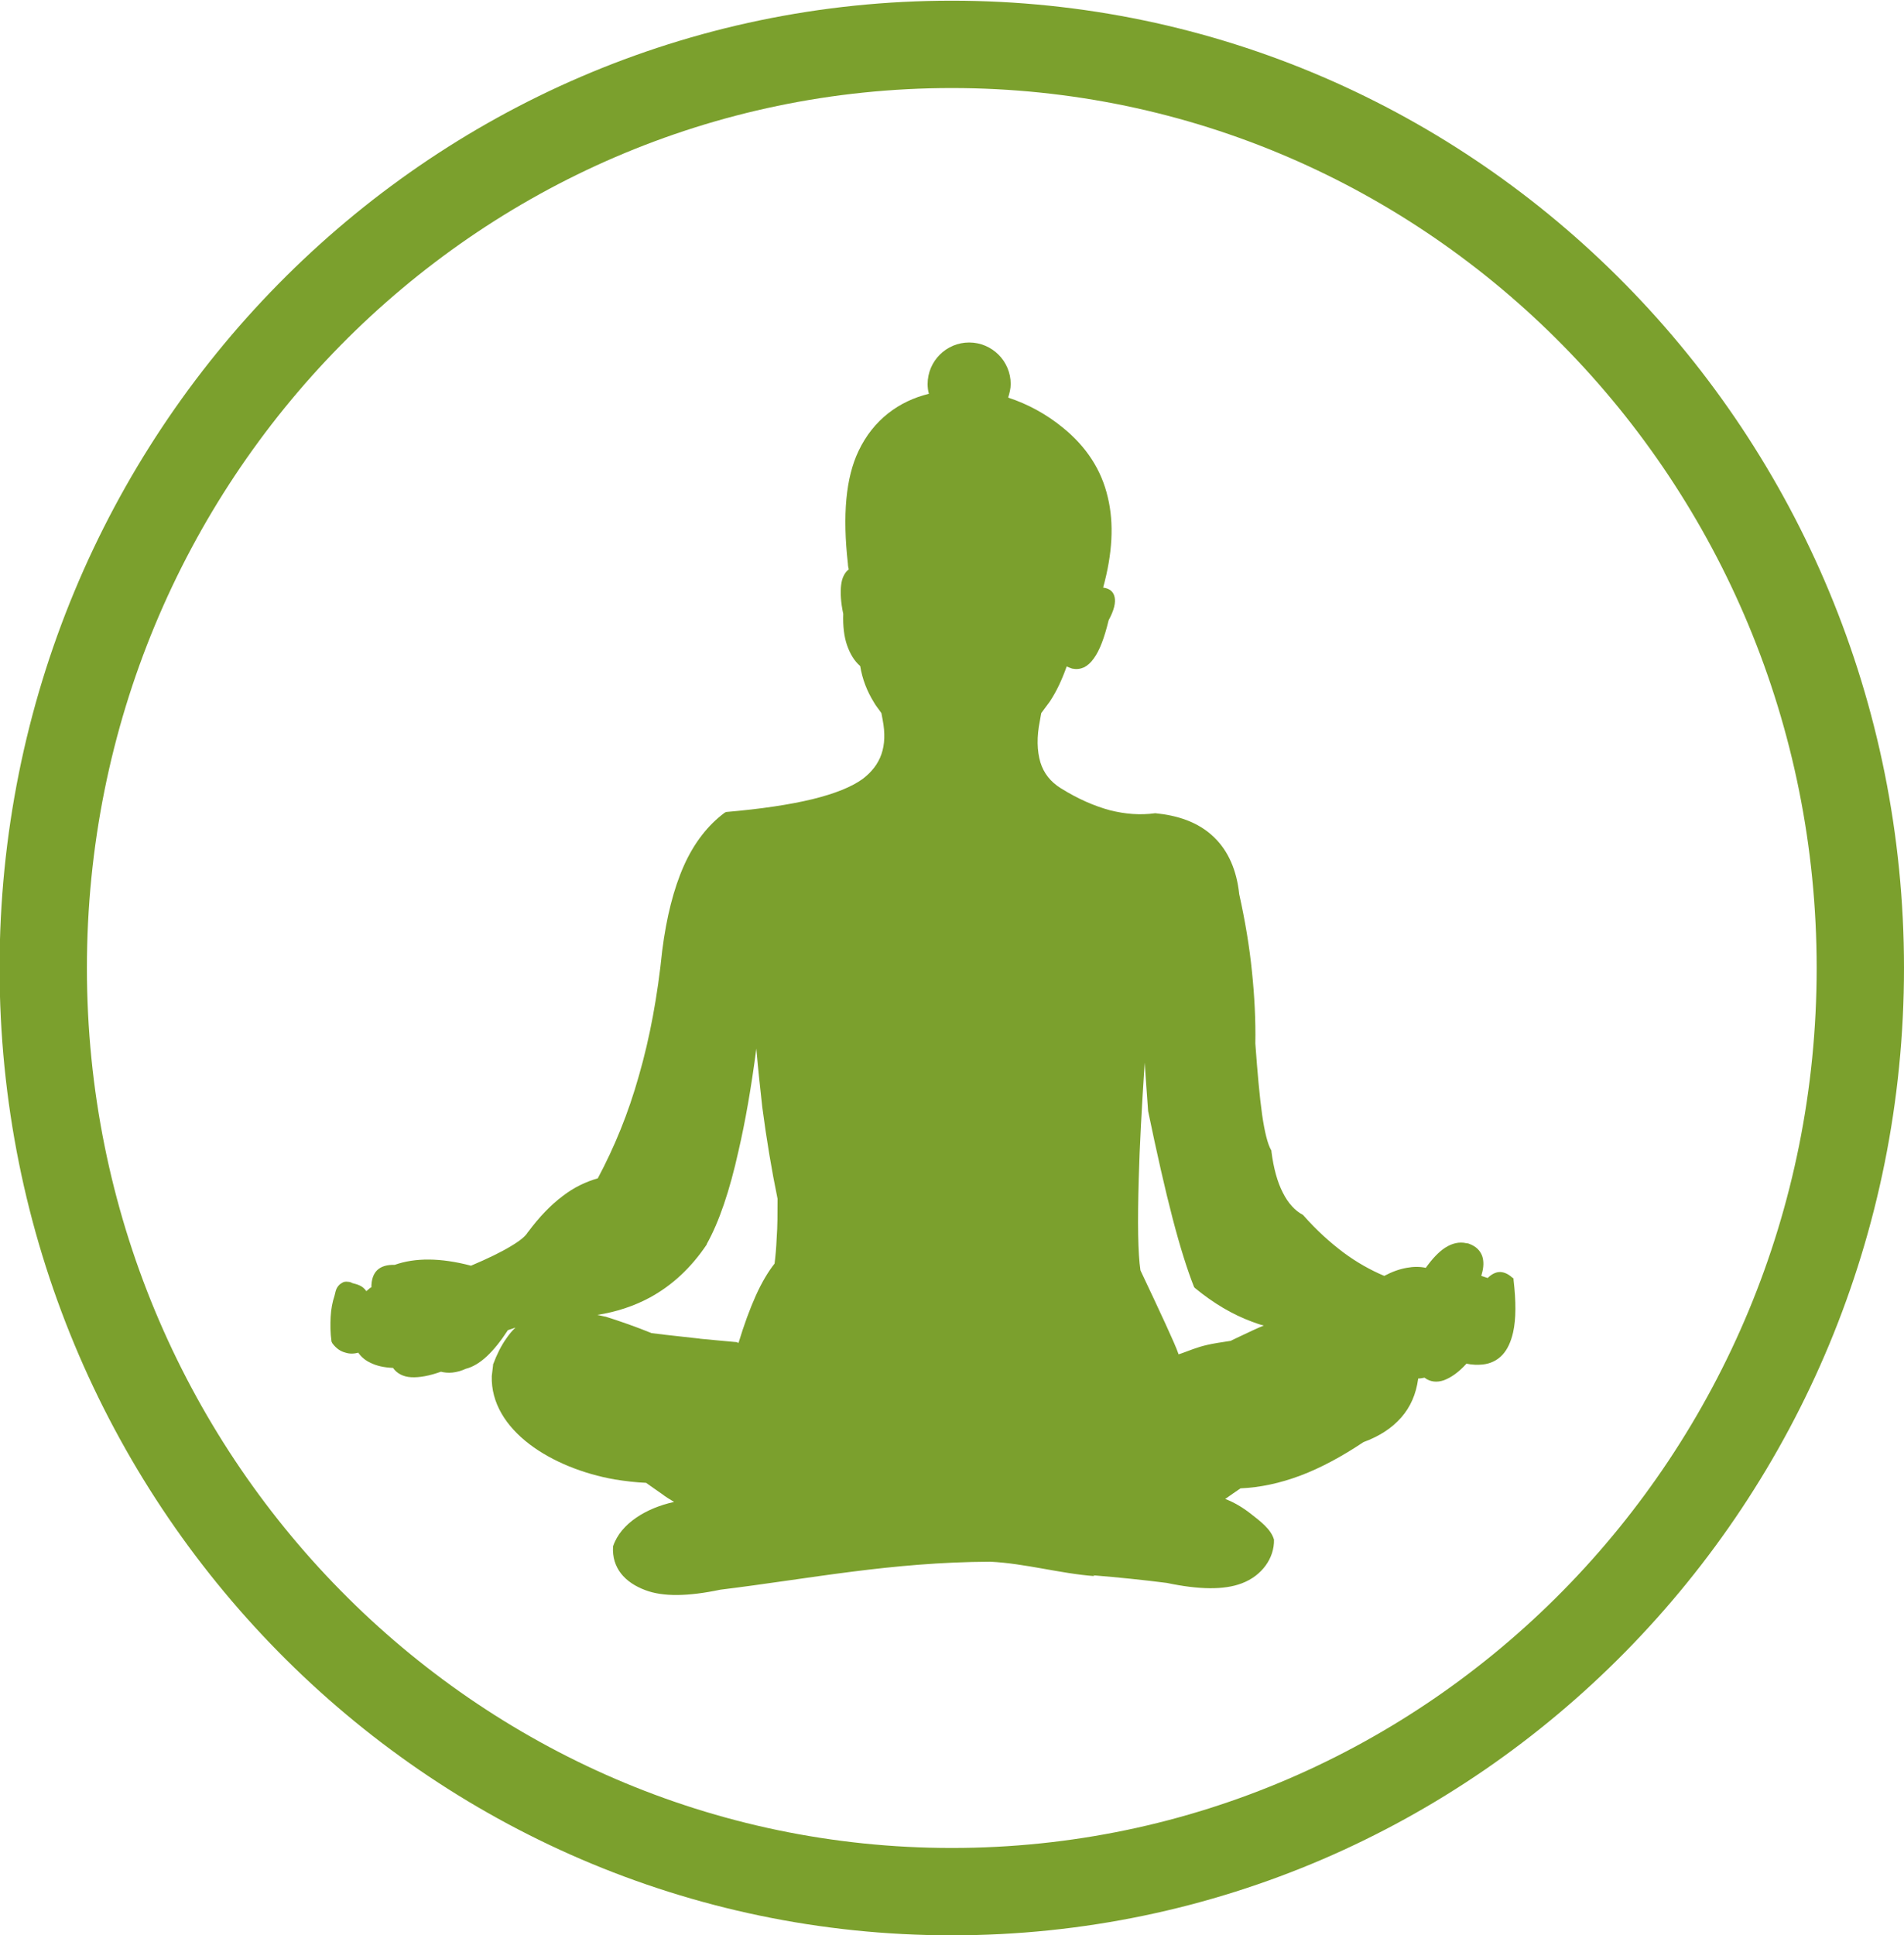<?xml version="1.0" encoding="UTF-8"?>
<!DOCTYPE svg PUBLIC "-//W3C//DTD SVG 1.1//EN" "http://www.w3.org/Graphics/SVG/1.1/DTD/svg11.dtd">
<!-- Creator: CorelDRAW 2019 (64-Bit) -->
<svg xmlns="http://www.w3.org/2000/svg" xml:space="preserve" width="7.707mm" height="7.831mm" version="1.1" style="shape-rendering:geometricPrecision; text-rendering:geometricPrecision; image-rendering:optimizeQuality; fill-rule:evenodd; clip-rule:evenodd"
viewBox="0 0 44.91 45.62"
 xmlns:xlink="http://www.w3.org/1999/xlink"
 xmlns:xodm="http://www.corel.com/coreldraw/odm/2003">
 <defs>
  <style type="text/css">
   <![CDATA[
    .str0 {stroke:#7BA02D;stroke-width:2.06;stroke-miterlimit:4}
    .fil1 {fill:none;fill-rule:nonzero}
    .fil0 {fill:#7BA02D;fill-rule:nonzero}
   ]]>
  </style>
 </defs>
 <g id="Ebene_x0020_1">
  <path class="fil0" d="M29.04 31.61l-0.32 0.05c-0.36,0.06 -0.51,0.12 -0.75,0.21 -0.05,0.02 -0.11,0.04 -0.17,0.06 -0.05,-0.15 -0.16,-0.39 -0.31,-0.72 -0.15,-0.33 -0.35,-0.75 -0.59,-1.26 -0.06,-0.4 -0.07,-1.12 -0.04,-2.17 0.02,-0.75 0.07,-1.66 0.14,-2.73 0.02,0.32 0.05,0.7 0.08,1.13l0 0 0 0.01c0.21,1.01 0.4,1.85 0.58,2.54 0.18,0.69 0.35,1.22 0.5,1.6l0.01 0.02 0.02 0.02c0.44,0.36 0.88,0.62 1.34,0.79 0.09,0.03 0.18,0.07 0.28,0.09 -0.17,0.07 -0.36,0.16 -0.57,0.26 -0.06,0.03 -0.13,0.06 -0.19,0.09zm-12.53 -0.05c-0.27,-0.03 -0.54,-0.06 -0.81,-0.09l-0.33 -0.04c-0.37,-0.15 -0.74,-0.28 -1.09,-0.39l-0.01 -0c-0.06,-0.01 -0.12,-0.03 -0.18,-0.04 0.45,-0.07 0.87,-0.21 1.24,-0.41 0.53,-0.29 0.97,-0.7 1.34,-1.25l0 -0.01c0.29,-0.52 0.54,-1.25 0.75,-2.2 0.16,-0.69 0.3,-1.49 0.42,-2.41 0.04,0.47 0.09,0.93 0.14,1.38 0.1,0.76 0.22,1.48 0.36,2.16 0,0.35 -0,0.66 -0.02,0.92 -0.01,0.25 -0.03,0.45 -0.05,0.61 -0.15,0.19 -0.3,0.44 -0.44,0.75 -0.14,0.31 -0.28,0.69 -0.41,1.12l-0.03 -0.01 -0.02 -0.01 -0.02 -0c-0.3,-0.03 -0.58,-0.05 -0.86,-0.08zm9.27 5.58c0.61,0.05 1.19,0.11 1.74,0.18 0.76,0.16 1.35,0.17 1.77,0.01 0.48,-0.18 0.77,-0.6 0.76,-1.03 -0.07,-0.25 -0.33,-0.44 -0.56,-0.62 -0.18,-0.14 -0.38,-0.26 -0.59,-0.34 0.11,-0.08 0.23,-0.16 0.36,-0.25 0.46,-0.02 0.93,-0.12 1.41,-0.3 0.48,-0.18 0.98,-0.45 1.49,-0.79 0.38,-0.14 0.67,-0.33 0.89,-0.58 0.22,-0.25 0.35,-0.55 0.4,-0.91l0 -0.01c0.05,-0 0.1,-0.01 0.15,-0.02 0.13,0.1 0.29,0.12 0.46,0.06 0.16,-0.06 0.34,-0.18 0.53,-0.39 0.14,0.03 0.27,0.03 0.38,0.02 0.19,-0.02 0.35,-0.1 0.47,-0.23 0.12,-0.13 0.2,-0.31 0.25,-0.53 0.07,-0.31 0.07,-0.73 0.01,-1.24l-0 -0.03 -0.03 -0.02c-0.1,-0.09 -0.21,-0.14 -0.32,-0.13 -0.09,0.01 -0.18,0.06 -0.26,0.14l-0.15 -0.05c0,-0.01 0.01,-0.03 0.01,-0.04 0.05,-0.17 0.05,-0.31 0.01,-0.43 -0.05,-0.13 -0.14,-0.22 -0.29,-0.28 -0.02,-0.01 -0.05,-0.02 -0.07,-0.02l-0.01 -0c-0.17,-0.04 -0.34,0 -0.51,0.11 -0.15,0.1 -0.3,0.26 -0.45,0.47 -0.14,-0.03 -0.29,-0.03 -0.45,-0 -0.17,0.03 -0.34,0.09 -0.53,0.19 -0.33,-0.14 -0.65,-0.32 -0.96,-0.55 -0.32,-0.24 -0.64,-0.53 -0.94,-0.87l-0.01 -0.01 -0.01 -0.01c-0.19,-0.1 -0.35,-0.28 -0.47,-0.52 -0.13,-0.25 -0.22,-0.58 -0.27,-0.97l-0 -0.02 -0.01 -0.02c-0.08,-0.14 -0.15,-0.42 -0.21,-0.83 -0.06,-0.43 -0.11,-0.99 -0.16,-1.68 0.01,-0.55 -0.02,-1.12 -0.08,-1.7 -0.06,-0.59 -0.16,-1.19 -0.3,-1.82 -0.06,-0.57 -0.26,-1.02 -0.59,-1.34 -0.38,-0.37 -0.88,-0.52 -1.39,-0.57 -0.36,0.05 -0.71,0.02 -1.07,-0.07 -0.37,-0.1 -0.76,-0.27 -1.16,-0.52l-0 0c-0.24,-0.15 -0.4,-0.35 -0.48,-0.61 -0.08,-0.27 -0.09,-0.6 -0.01,-0.99l0.03 -0.17c0.07,-0.09 0.13,-0.18 0.2,-0.27 0.16,-0.24 0.29,-0.52 0.4,-0.83 0.04,0.02 0.08,0.03 0.13,0.05l0 0c0.1,0.02 0.19,0.01 0.28,-0.03 0.08,-0.04 0.16,-0.11 0.23,-0.21 0.14,-0.19 0.25,-0.49 0.35,-0.9 0.13,-0.24 0.17,-0.42 0.14,-0.55 -0.03,-0.13 -0.12,-0.2 -0.27,-0.22 0.22,-0.8 0.26,-1.51 0.11,-2.13 -0.15,-0.65 -0.51,-1.2 -1.07,-1.65l0 0c-0.38,-0.31 -0.82,-0.55 -1.28,-0.7 0.03,-0.1 0.06,-0.21 0.06,-0.32 0,-0.54 -0.44,-0.98 -0.98,-0.98 -0.54,0 -0.98,0.44 -0.98,0.98 0,0.08 0.01,0.16 0.03,0.23 -0.7,0.17 -1.31,0.61 -1.66,1.35 -0.3,0.63 -0.38,1.51 -0.25,2.66 0,0.04 0.01,0.09 0.02,0.13 -0.1,0.08 -0.16,0.2 -0.18,0.37 -0.02,0.17 -0.01,0.4 0.05,0.68 -0.01,0.29 0.02,0.54 0.09,0.74 0.07,0.2 0.17,0.37 0.31,0.49 0.05,0.31 0.16,0.59 0.32,0.85 0.05,0.09 0.12,0.17 0.18,0.26l0.03 0.16c0.06,0.31 0.05,0.58 -0.03,0.81 -0.08,0.23 -0.23,0.42 -0.44,0.58l0 0c-0.26,0.19 -0.66,0.35 -1.19,0.48 -0.54,0.13 -1.21,0.23 -2.02,0.3 -0.02,0 -0.03,0.01 -0.05,0.02 -0.39,0.29 -0.72,0.71 -0.96,1.25 -0.24,0.54 -0.41,1.21 -0.51,2l0 0c-0.11,1.07 -0.29,2.05 -0.55,2.95 -0.25,0.89 -0.58,1.69 -0.97,2.42 -0.28,0.08 -0.56,0.21 -0.83,0.42 -0.28,0.21 -0.55,0.49 -0.81,0.84l-0.01 0.01 -0 0c-0.05,0.09 -0.18,0.2 -0.4,0.33 -0.23,0.14 -0.54,0.29 -0.94,0.46 -0.72,-0.19 -1.32,-0.19 -1.8,-0.02 -0.37,-0.01 -0.55,0.17 -0.55,0.53 -0.03,0.01 -0.05,0.03 -0.07,0.05 -0.02,0.01 -0.03,0.03 -0.05,0.04 -0.01,-0.02 -0.02,-0.03 -0.04,-0.05 -0.06,-0.07 -0.16,-0.11 -0.29,-0.14 -0.03,-0.02 -0.07,-0.03 -0.1,-0.03 -0.06,-0.01 -0.11,-0 -0.15,0.03 -0.04,0.02 -0.08,0.06 -0.11,0.11 -0.03,0.05 -0.04,0.11 -0.06,0.19 -0.05,0.15 -0.08,0.31 -0.09,0.49 -0.01,0.18 -0.01,0.38 0.02,0.59l0.02 0.04c0.09,0.12 0.19,0.19 0.31,0.22 0.09,0.03 0.2,0.03 0.3,-0 0.07,0.1 0.16,0.18 0.29,0.24 0.14,0.07 0.31,0.11 0.53,0.12 0.09,0.13 0.24,0.21 0.43,0.22 0.19,0.01 0.42,-0.03 0.7,-0.13 0.08,0.02 0.17,0.03 0.27,0.02 0.1,-0.01 0.21,-0.04 0.32,-0.09 0.16,-0.04 0.33,-0.14 0.5,-0.3 0.16,-0.15 0.32,-0.35 0.49,-0.61 0.06,-0.02 0.12,-0.04 0.18,-0.06 -0.08,0.07 -0.15,0.16 -0.22,0.26 -0.12,0.17 -0.22,0.37 -0.31,0.61l-0 0.01 -0 0.01c-0.01,0.08 -0.02,0.17 -0.03,0.25l0 0c-0.02,0.64 0.34,1.19 0.89,1.61 0.54,0.41 1.27,0.7 2.01,0.83 0.25,0.04 0.5,0.07 0.74,0.08 0.13,0.09 0.25,0.18 0.37,0.26 0.09,0.07 0.19,0.13 0.29,0.19 -0.64,0.14 -1.26,0.5 -1.44,1.05 -0.03,0.51 0.28,0.85 0.76,1.03 0.42,0.16 1.01,0.15 1.77,-0.01 2.12,-0.26 4.02,-0.65 6.37,-0.66 0.82,0.04 1.65,0.28 2.46,0.34z"/>
  <path class="fil1 str0" d="M22.45 44.6c-11.83,0 -21.43,-9.75 -21.43,-21.78 0,-12.03 9.59,-21.78 21.43,-21.78 11.83,0 21.43,9.75 21.43,21.78 0,12.03 -9.59,21.78 -21.43,21.78z"/>
 </g>
</svg>
